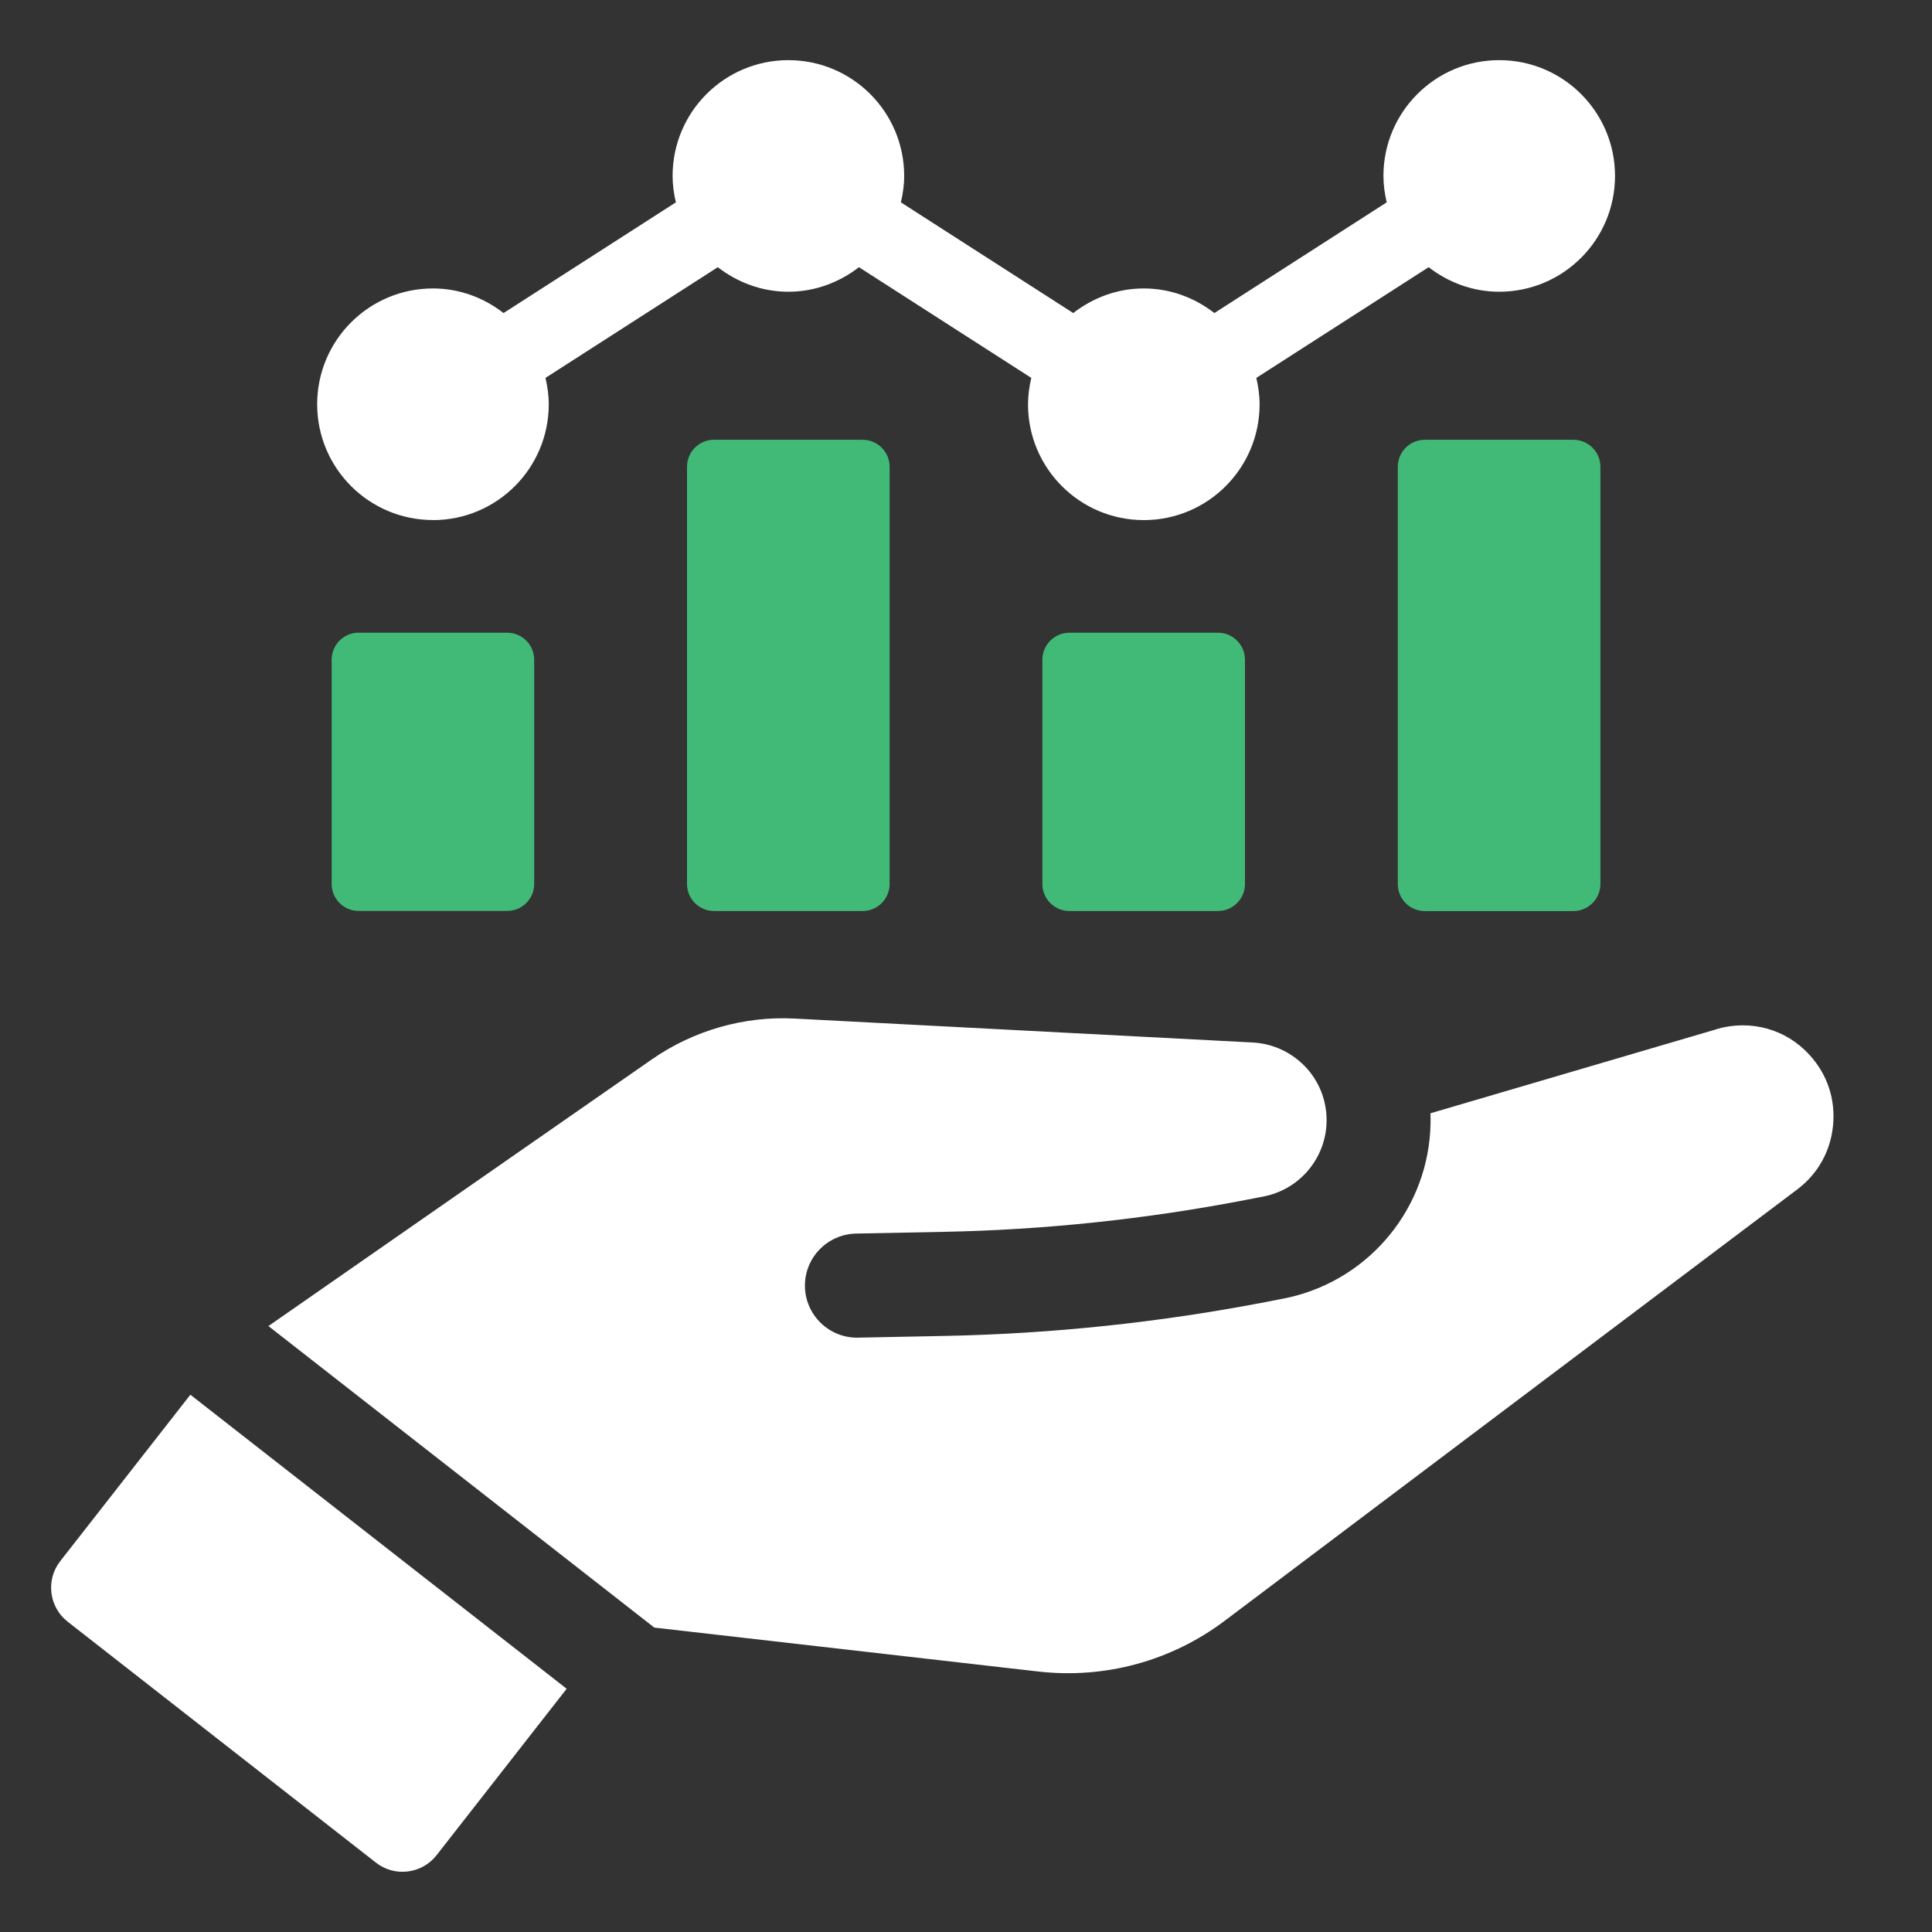 <?xml version="1.0" encoding="UTF-8"?> <svg xmlns="http://www.w3.org/2000/svg" id="Layer_5" data-name="Layer 5" viewBox="0 0 300 300"><rect x="0" y="0" width="300" height="300" fill="#333333" stroke="none"/><defs><style> .cls-1 { fill: #fff; } .cls-2 { fill: #41ba77; } </style></defs><path class="cls-1" d="M9.35,242.42c-2.27,2.9-1.75,7.12,1.15,9.39l47.89,37.43c2.91,2.27,7.12,1.74,9.39-1.15l20.21-25.86-58.43-45.66-20.21,25.85Z"></path><path class="cls-1" d="M266.54,159.82l-44.42,13.05c.04.99.02,1.95-.04,2.88-.83,12.81-10.21,23.45-22.81,25.9l-2.84.55c-16.35,3.15-33.05,4.91-49.63,5.24l-13.58.27c-4.46.08-8.14-3.48-8.23-7.92-.09-4.46,3.47-8.14,7.92-8.24l13.58-.27c15.65-.3,31.41-1.96,46.87-4.94l2.84-.55c5.39-1.04,9.41-5.59,9.77-11.08.2-3.25-.88-6.38-3.03-8.8-2.2-2.43-5.17-3.85-8.39-4.03l-71.22-3.72c-7.78-.4-15.61,1.84-22.04,6.29l-59.61,41.46,59.92,46.82,59.61,6.82c10.36,1.18,20.66-1.62,28.98-7.89l88.88-66.96c3.23-2.43,5.2-5.98,5.57-10.01.38-4.02-.91-7.88-3.64-10.86-3.63-4.03-9.17-5.57-14.46-4.03Z"></path><g><path class="cls-2" d="M55.69,98.25h23.07c2.31,0,4.19,1.88,4.19,4.19v34.82c0,2.31-1.88,4.19-4.19,4.19h-23.07c-2.31,0-4.19-1.88-4.19-4.19v-34.82c0-2.32,1.88-4.2,4.2-4.2Z"></path><path class="cls-2" d="M110.88,68.29h23.07c2.31,0,4.19,1.88,4.19,4.19v64.79c0,2.31-1.88,4.19-4.19,4.19h-23.07c-2.32,0-4.2-1.88-4.2-4.2v-64.78c0-2.32,1.88-4.2,4.2-4.2Z"></path><path class="cls-2" d="M166.06,98.25h23.07c2.31,0,4.19,1.88,4.19,4.19v34.82c0,2.32-1.88,4.2-4.2,4.2h-23.07c-2.31,0-4.19-1.88-4.19-4.19v-34.82c0-2.32,1.88-4.2,4.2-4.2Z"></path><path class="cls-2" d="M244.31,68.29h-23.07c-2.32,0-4.19,1.88-4.19,4.2v64.79c0,2.32,1.88,4.19,4.19,4.19h23.07c2.32,0,4.2-1.88,4.2-4.19v-64.79c0-2.32-1.88-4.2-4.2-4.2Z"></path><path class="cls-1" d="M67.23,80.76c9.93,0,17.98-8.05,17.98-17.98,0-1.41-.2-2.78-.51-4.1l26.76-17.19c3.04,2.35,6.81,3.81,10.96,3.81s7.91-1.46,10.96-3.81l26.76,17.19c-.31,1.32-.51,2.68-.51,4.1,0,9.93,8.05,17.98,17.98,17.98s17.98-8.05,17.98-17.98c0-1.41-.2-2.78-.51-4.1l26.76-17.19c3.04,2.35,6.81,3.81,10.96,3.81,9.93,0,17.98-8.05,17.98-17.98s-8.05-17.98-17.98-17.98-17.98,8.05-17.98,17.98c0,1.42.2,2.78.51,4.1l-26.76,17.19c-3.04-2.36-6.81-3.82-10.96-3.82s-7.91,1.46-10.96,3.82l-26.76-17.19c.31-1.32.51-2.68.51-4.1,0-9.93-8.05-17.98-17.98-17.98s-17.98,8.05-17.98,17.98c0,1.42.2,2.78.51,4.1l-26.76,17.19c-3.04-2.36-6.81-3.82-10.96-3.82-9.93,0-17.98,8.05-17.98,17.98s8.05,17.98,17.98,17.98Z"></path></g></svg> 